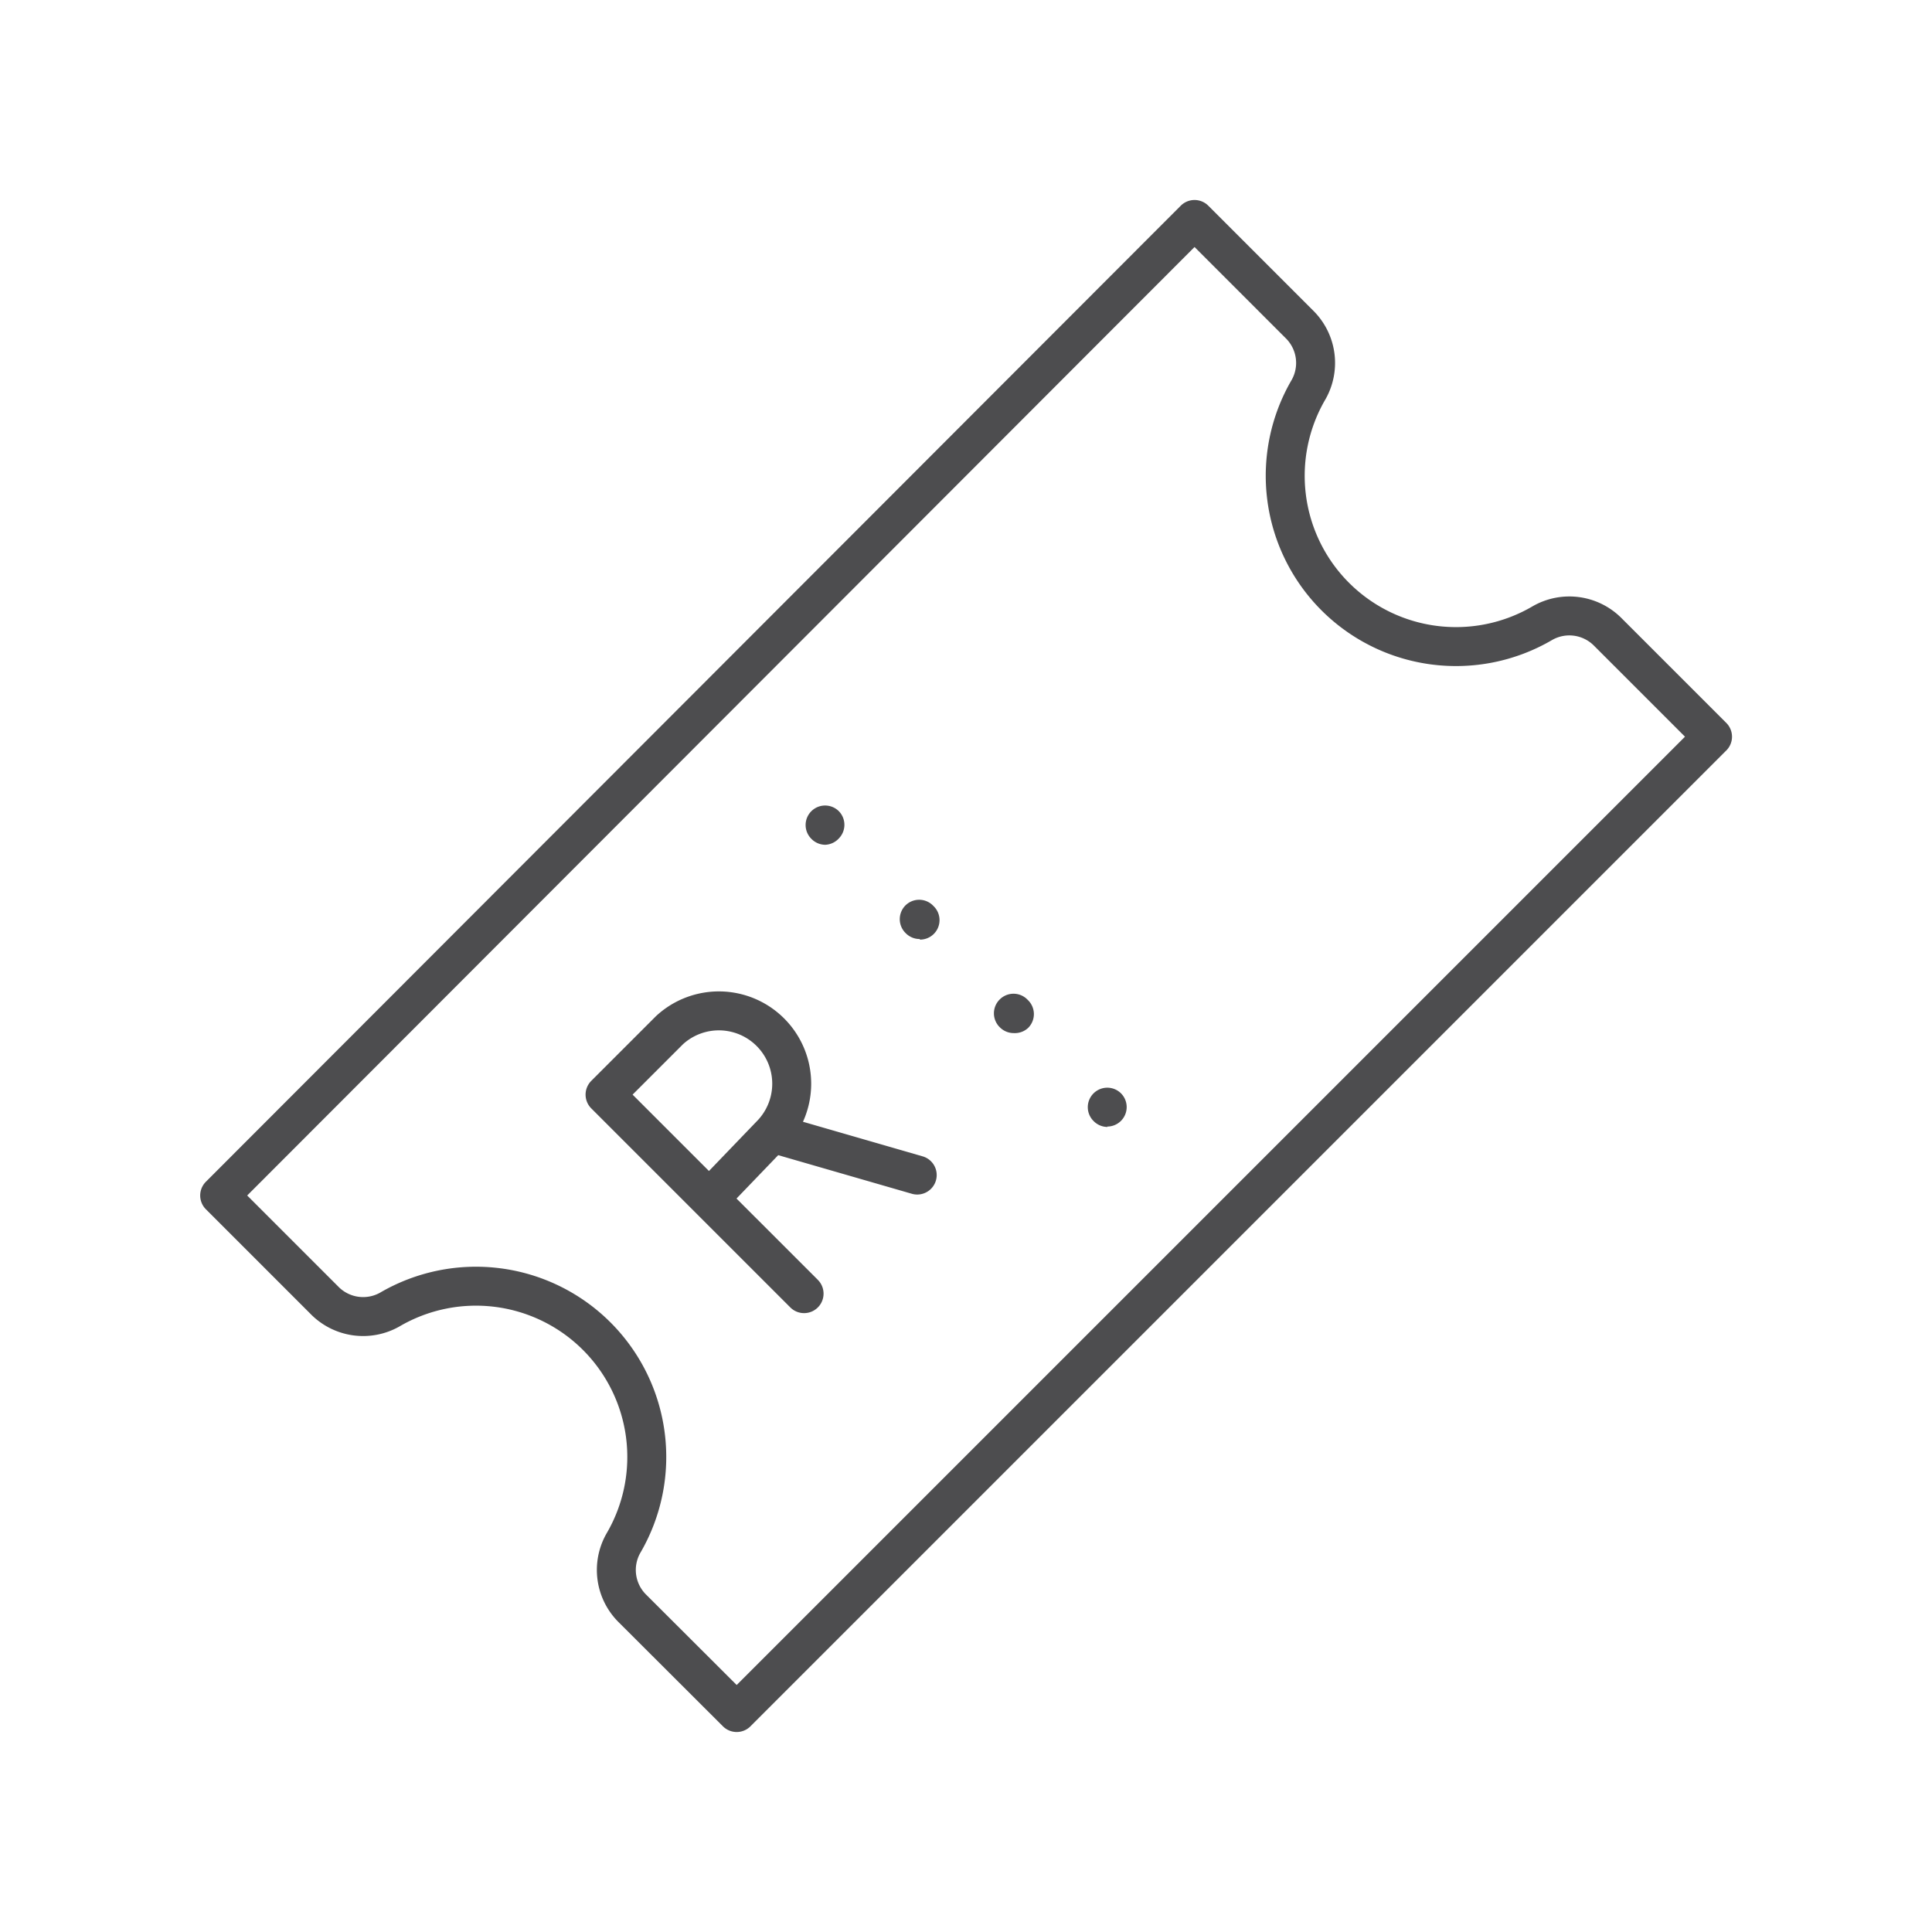 <?xml version="1.0" encoding="UTF-8" standalone="no"?>
<svg xmlns="http://www.w3.org/2000/svg" viewBox="0 0 99.21 99.21">
  <path d="M37.83 87.94l50.11-50.11-5.37-5.37A2.78 2.78 0 0 0 79.2 32a8.77 8.77 0 0 1-12-12 2.78 2.78 0 0 0-.49-3.36l-5.37-5.37-50.06 50.12 5.37 5.37a2.78 2.78 0 0 0 3.36.49 8.77 8.77 0 0 1 12 12 2.78 2.78 0 0 0 .49 3.37z" fill="none" stroke="#4d4d4f" stroke-linecap="round" stroke-linejoin="round" stroke-width="2"/>
  <path d="M42.38 43.38a1 1 0 0 1-.71-.3 1 1 0 0 1 0-1.43 1 1 0 0 1 1.4 0 1 1 0 0 1 0 1.41 1 1 0 0 1-.69.32zM52.06 53.05a1 1 0 0 1-.71-.29 1 1 0 0 1 0-1.45 1 1 0 0 1 1.39 0l.06.06a1 1 0 0 1 0 1.41 1 1 0 0 1-.74.27zm-4.84-4.83a1 1 0 0 1-.71-.3 1 1 0 0 1 0-1.44 1 1 0 0 1 1.38 0l.06.06a1 1 0 0 1-.7 1.71zM56.87 57.87a1 1 0 0 1-.71-.3 1 1 0 0 1 0-1.43 1 1 0 0 1 1.4 0 1 1 0 0 1-.7 1.71z" fill="#4d4d4f"/>
  <path d="M41.29 66.43L31.07 56.21l3.31-3.31a3.74 3.74 0 0 1 5.28 5.29l-3.24 3.37M39.66 58.19l7.44 2.15" fill="none" stroke="#4d4d4f" stroke-linecap="round" stroke-linejoin="round" stroke-width="2"/>
</svg>
